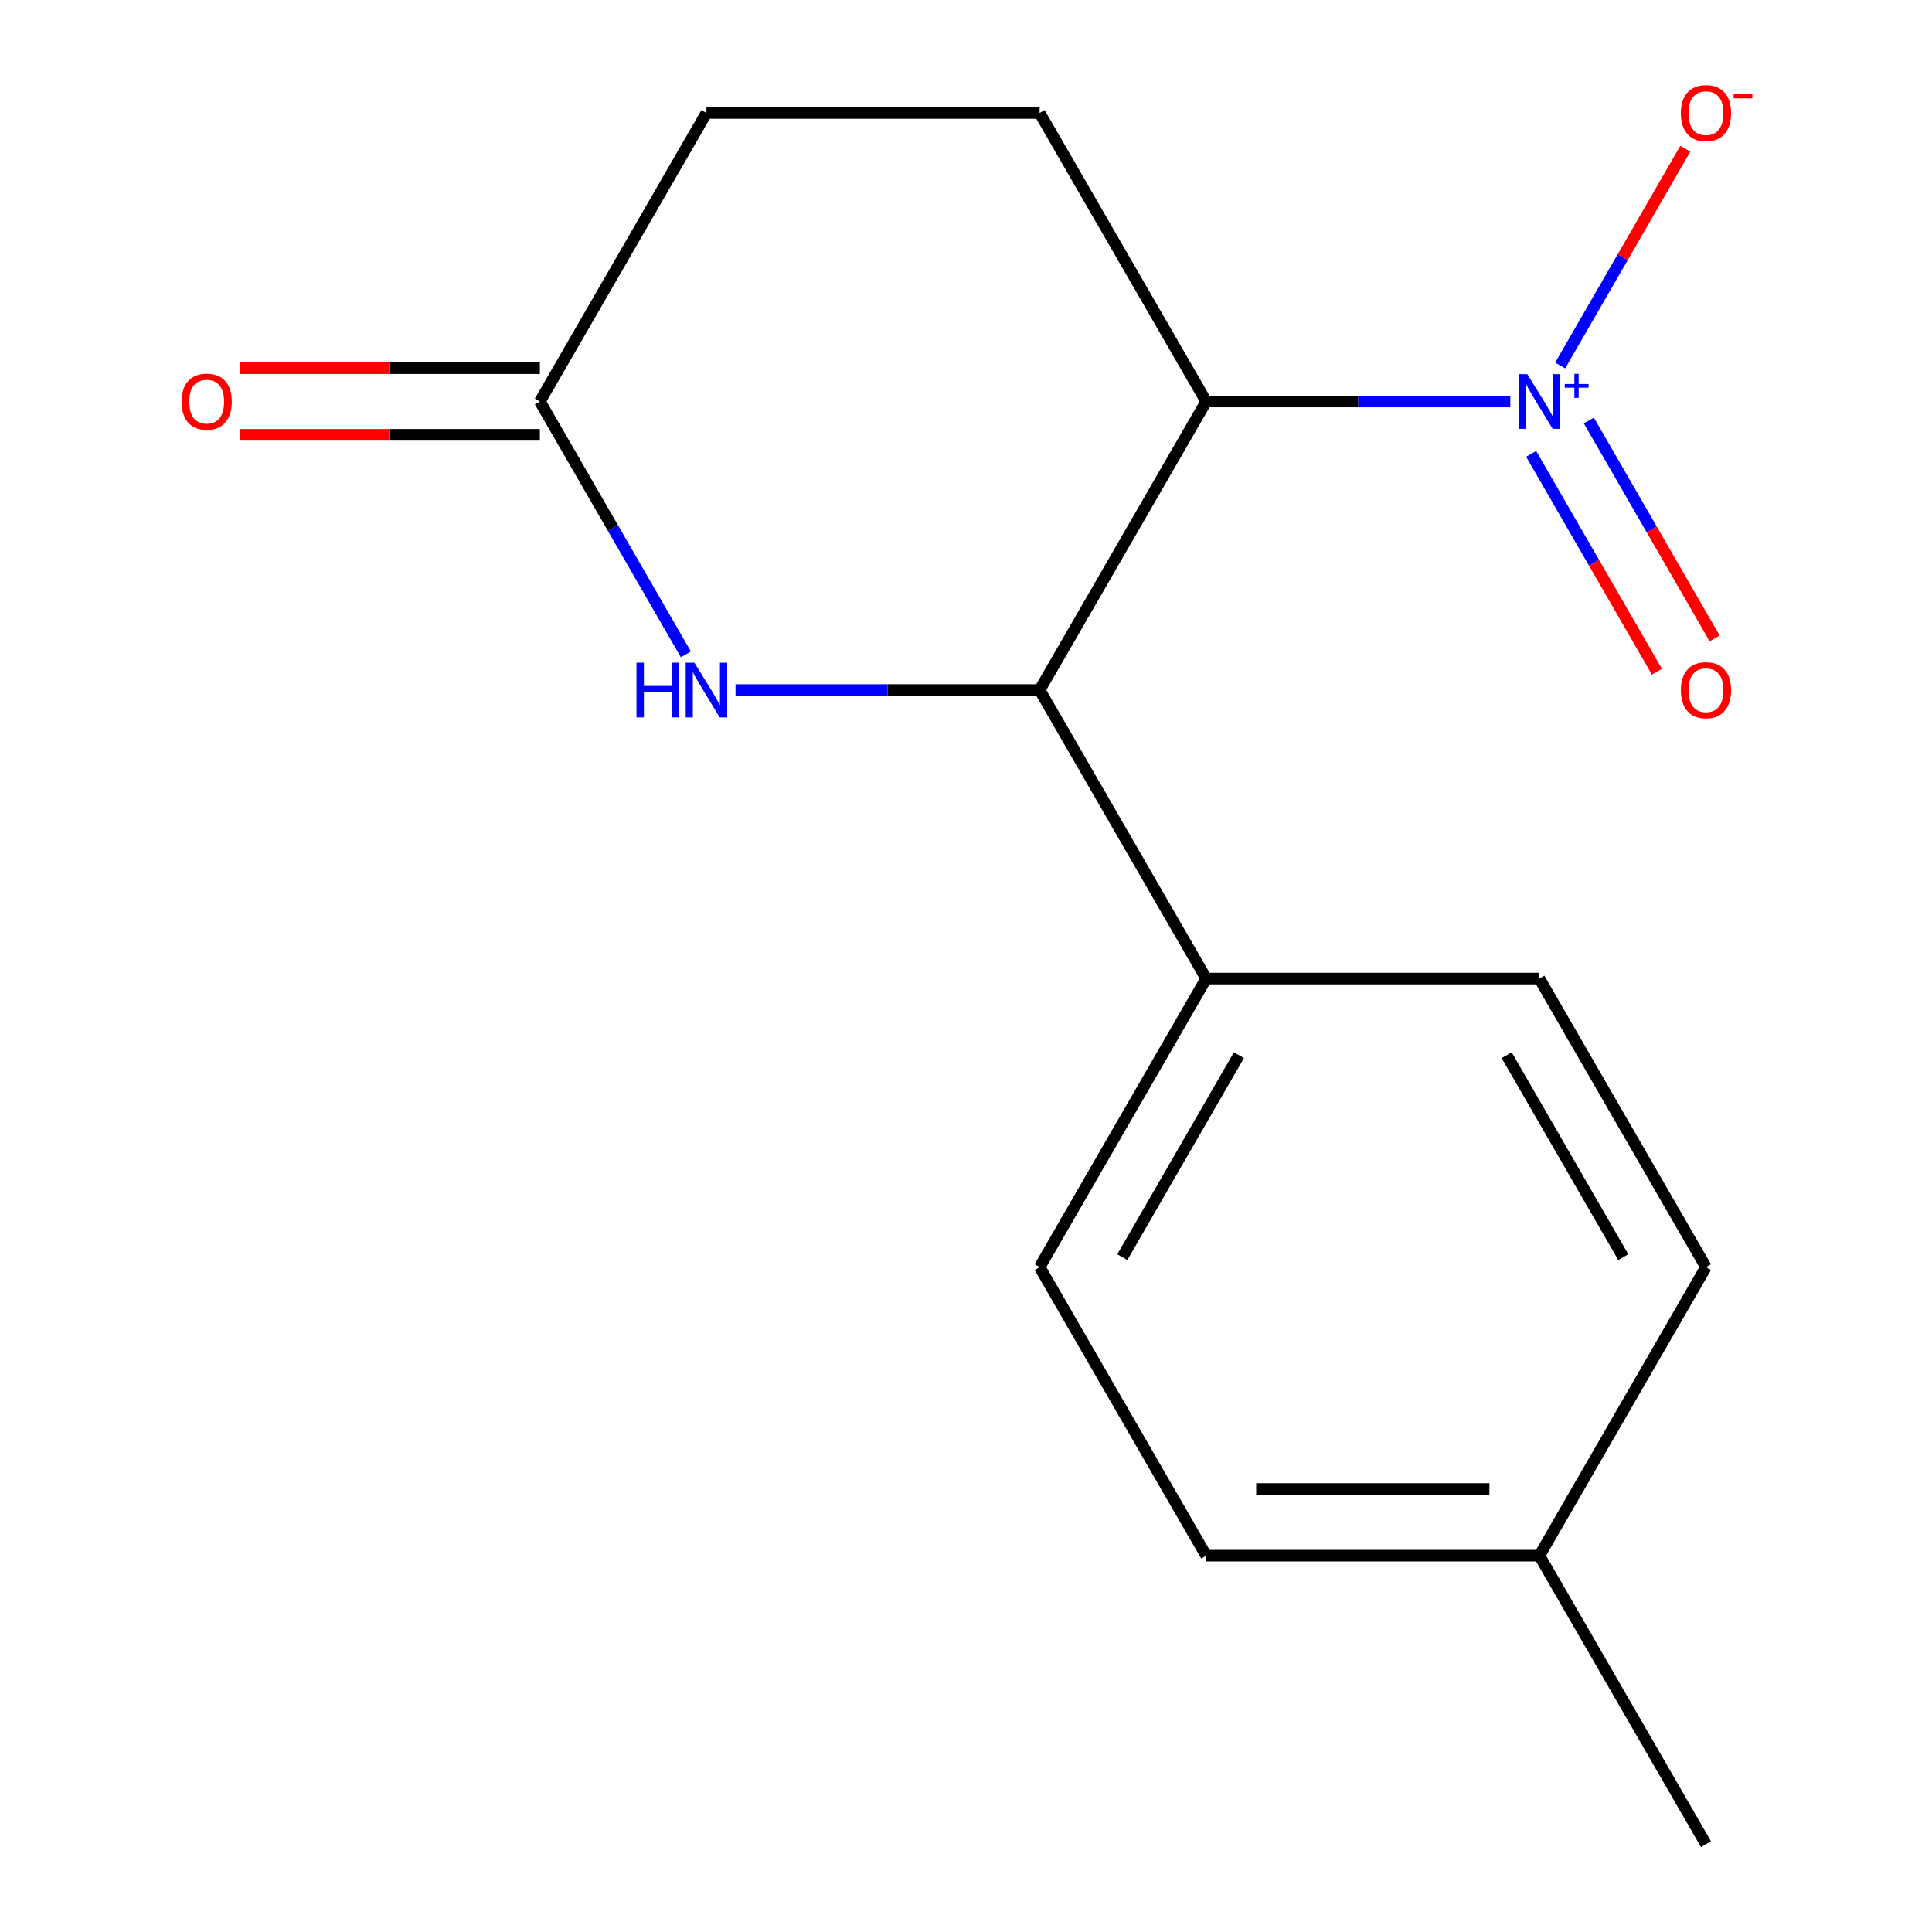 <?xml version='1.0' encoding='iso-8859-1'?>
<svg version='1.1' baseProfile='full'
              xmlns='http://www.w3.org/2000/svg'
                      xmlns:rdkit='http://www.rdkit.org/xml'
                      xmlns:xlink='http://www.w3.org/1999/xlink'
                  xml:space='preserve'
width='1000px' height='1000px' viewBox='0 0 1000 1000'>
<!-- END OF HEADER -->
<rect style='opacity:1.0;fill:#FFFFFF;stroke:none' width='1000' height='1000' x='0' y='0'> </rect>
<path class='bond-0' d='M 624.334,207.816 L 703.034,207.816' style='fill:none;fill-rule:evenodd;stroke:#000000;stroke-width:6px;stroke-linecap:butt;stroke-linejoin:miter;stroke-opacity:1' />
<path class='bond-0' d='M 703.034,207.816 L 781.733,207.816' style='fill:none;fill-rule:evenodd;stroke:#0000FF;stroke-width:6px;stroke-linecap:butt;stroke-linejoin:miter;stroke-opacity:1' />
<path class='bond-1' d='M 624.334,207.816 L 538.109,357.162' style='fill:none;fill-rule:evenodd;stroke:#000000;stroke-width:6px;stroke-linecap:butt;stroke-linejoin:miter;stroke-opacity:1' />
<path class='bond-4' d='M 624.334,207.816 L 538.109,58.47' style='fill:none;fill-rule:evenodd;stroke:#000000;stroke-width:6px;stroke-linecap:butt;stroke-linejoin:miter;stroke-opacity:1' />
<path class='bond-5' d='M 807.534,189.196 L 839.921,133.1' style='fill:none;fill-rule:evenodd;stroke:#0000FF;stroke-width:6px;stroke-linecap:butt;stroke-linejoin:miter;stroke-opacity:1' />
<path class='bond-5' d='M 839.921,133.1 L 872.309,77.004' style='fill:none;fill-rule:evenodd;stroke:#FF0000;stroke-width:6px;stroke-linecap:butt;stroke-linejoin:miter;stroke-opacity:1' />
<path class='bond-7' d='M 792.514,234.91 L 825.07,291.298' style='fill:none;fill-rule:evenodd;stroke:#0000FF;stroke-width:6px;stroke-linecap:butt;stroke-linejoin:miter;stroke-opacity:1' />
<path class='bond-7' d='M 825.07,291.298 L 857.626,347.686' style='fill:none;fill-rule:evenodd;stroke:#FF0000;stroke-width:6px;stroke-linecap:butt;stroke-linejoin:miter;stroke-opacity:1' />
<path class='bond-7' d='M 822.383,217.665 L 854.939,274.053' style='fill:none;fill-rule:evenodd;stroke:#0000FF;stroke-width:6px;stroke-linecap:butt;stroke-linejoin:miter;stroke-opacity:1' />
<path class='bond-7' d='M 854.939,274.053 L 887.495,330.441' style='fill:none;fill-rule:evenodd;stroke:#FF0000;stroke-width:6px;stroke-linecap:butt;stroke-linejoin:miter;stroke-opacity:1' />
<path class='bond-2' d='M 538.109,357.162 L 459.41,357.162' style='fill:none;fill-rule:evenodd;stroke:#000000;stroke-width:6px;stroke-linecap:butt;stroke-linejoin:miter;stroke-opacity:1' />
<path class='bond-2' d='M 459.41,357.162 L 380.711,357.162' style='fill:none;fill-rule:evenodd;stroke:#0000FF;stroke-width:6px;stroke-linecap:butt;stroke-linejoin:miter;stroke-opacity:1' />
<path class='bond-6' d='M 538.109,357.162 L 624.334,506.508' style='fill:none;fill-rule:evenodd;stroke:#000000;stroke-width:6px;stroke-linecap:butt;stroke-linejoin:miter;stroke-opacity:1' />
<path class='bond-16' d='M 354.995,338.691 L 317.215,273.253' style='fill:none;fill-rule:evenodd;stroke:#0000FF;stroke-width:6px;stroke-linecap:butt;stroke-linejoin:miter;stroke-opacity:1' />
<path class='bond-16' d='M 317.215,273.253 L 279.435,207.816' style='fill:none;fill-rule:evenodd;stroke:#000000;stroke-width:6px;stroke-linecap:butt;stroke-linejoin:miter;stroke-opacity:1' />
<path class='bond-3' d='M 279.435,207.816 L 365.66,58.47' style='fill:none;fill-rule:evenodd;stroke:#000000;stroke-width:6px;stroke-linecap:butt;stroke-linejoin:miter;stroke-opacity:1' />
<path class='bond-8' d='M 279.435,190.571 L 201.866,190.571' style='fill:none;fill-rule:evenodd;stroke:#000000;stroke-width:6px;stroke-linecap:butt;stroke-linejoin:miter;stroke-opacity:1' />
<path class='bond-8' d='M 201.866,190.571 L 124.296,190.571' style='fill:none;fill-rule:evenodd;stroke:#FF0000;stroke-width:6px;stroke-linecap:butt;stroke-linejoin:miter;stroke-opacity:1' />
<path class='bond-8' d='M 279.435,225.061 L 201.866,225.061' style='fill:none;fill-rule:evenodd;stroke:#000000;stroke-width:6px;stroke-linecap:butt;stroke-linejoin:miter;stroke-opacity:1' />
<path class='bond-8' d='M 201.866,225.061 L 124.296,225.061' style='fill:none;fill-rule:evenodd;stroke:#FF0000;stroke-width:6px;stroke-linecap:butt;stroke-linejoin:miter;stroke-opacity:1' />
<path class='bond-9' d='M 538.109,58.47 L 365.66,58.47' style='fill:none;fill-rule:evenodd;stroke:#000000;stroke-width:6px;stroke-linecap:butt;stroke-linejoin:miter;stroke-opacity:1' />
<path class='bond-10' d='M 624.334,506.508 L 538.109,655.854' style='fill:none;fill-rule:evenodd;stroke:#000000;stroke-width:6px;stroke-linecap:butt;stroke-linejoin:miter;stroke-opacity:1' />
<path class='bond-10' d='M 641.27,546.155 L 580.912,650.697' style='fill:none;fill-rule:evenodd;stroke:#000000;stroke-width:6px;stroke-linecap:butt;stroke-linejoin:miter;stroke-opacity:1' />
<path class='bond-11' d='M 624.334,506.508 L 796.784,506.508' style='fill:none;fill-rule:evenodd;stroke:#000000;stroke-width:6px;stroke-linecap:butt;stroke-linejoin:miter;stroke-opacity:1' />
<path class='bond-12' d='M 538.109,655.854 L 624.334,805.2' style='fill:none;fill-rule:evenodd;stroke:#000000;stroke-width:6px;stroke-linecap:butt;stroke-linejoin:miter;stroke-opacity:1' />
<path class='bond-13' d='M 796.784,506.508 L 883.009,655.854' style='fill:none;fill-rule:evenodd;stroke:#000000;stroke-width:6px;stroke-linecap:butt;stroke-linejoin:miter;stroke-opacity:1' />
<path class='bond-13' d='M 779.849,546.155 L 840.206,650.697' style='fill:none;fill-rule:evenodd;stroke:#000000;stroke-width:6px;stroke-linecap:butt;stroke-linejoin:miter;stroke-opacity:1' />
<path class='bond-17' d='M 624.334,805.2 L 796.784,805.2' style='fill:none;fill-rule:evenodd;stroke:#000000;stroke-width:6px;stroke-linecap:butt;stroke-linejoin:miter;stroke-opacity:1' />
<path class='bond-17' d='M 650.202,770.71 L 770.917,770.71' style='fill:none;fill-rule:evenodd;stroke:#000000;stroke-width:6px;stroke-linecap:butt;stroke-linejoin:miter;stroke-opacity:1' />
<path class='bond-14' d='M 883.009,655.854 L 796.784,805.2' style='fill:none;fill-rule:evenodd;stroke:#000000;stroke-width:6px;stroke-linecap:butt;stroke-linejoin:miter;stroke-opacity:1' />
<path class='bond-15' d='M 796.784,805.2 L 883.009,954.545' style='fill:none;fill-rule:evenodd;stroke:#000000;stroke-width:6px;stroke-linecap:butt;stroke-linejoin:miter;stroke-opacity:1' />
<path  class='atom-1' d='M 790.524 193.656
L 799.804 208.656
Q 800.724 210.136, 802.204 212.816
Q 803.684 215.496, 803.764 215.656
L 803.764 193.656
L 807.524 193.656
L 807.524 221.976
L 803.644 221.976
L 793.684 205.576
Q 792.524 203.656, 791.284 201.456
Q 790.084 199.256, 789.724 198.576
L 789.724 221.976
L 786.044 221.976
L 786.044 193.656
L 790.524 193.656
' fill='#0000FF'/>
<path  class='atom-1' d='M 809.9 198.761
L 814.89 198.761
L 814.89 193.507
L 817.107 193.507
L 817.107 198.761
L 822.229 198.761
L 822.229 200.662
L 817.107 200.662
L 817.107 205.942
L 814.89 205.942
L 814.89 200.662
L 809.9 200.662
L 809.9 198.761
' fill='#0000FF'/>
<path  class='atom-3' d='M 329.44 343.002
L 333.28 343.002
L 333.28 355.042
L 347.76 355.042
L 347.76 343.002
L 351.6 343.002
L 351.6 371.322
L 347.76 371.322
L 347.76 358.242
L 333.28 358.242
L 333.28 371.322
L 329.44 371.322
L 329.44 343.002
' fill='#0000FF'/>
<path  class='atom-3' d='M 359.4 343.002
L 368.68 358.002
Q 369.6 359.482, 371.08 362.162
Q 372.56 364.842, 372.64 365.002
L 372.64 343.002
L 376.4 343.002
L 376.4 371.322
L 372.52 371.322
L 362.56 354.922
Q 361.4 353.002, 360.16 350.802
Q 358.96 348.602, 358.6 347.922
L 358.6 371.322
L 354.92 371.322
L 354.92 343.002
L 359.4 343.002
' fill='#0000FF'/>
<path  class='atom-6' d='M 870.009 58.55
Q 870.009 51.75, 873.369 47.95
Q 876.729 44.15, 883.009 44.15
Q 889.289 44.15, 892.649 47.95
Q 896.009 51.75, 896.009 58.55
Q 896.009 65.43, 892.609 69.35
Q 889.209 73.23, 883.009 73.23
Q 876.769 73.23, 873.369 69.35
Q 870.009 65.47, 870.009 58.55
M 883.009 70.03
Q 887.329 70.03, 889.649 67.15
Q 892.009 64.23, 892.009 58.55
Q 892.009 52.99, 889.649 50.19
Q 887.329 47.35, 883.009 47.35
Q 878.689 47.35, 876.329 50.15
Q 874.009 52.95, 874.009 58.55
Q 874.009 64.27, 876.329 67.15
Q 878.689 70.03, 883.009 70.03
' fill='#FF0000'/>
<path  class='atom-6' d='M 897.329 48.773
L 907.018 48.773
L 907.018 50.885
L 897.329 50.885
L 897.329 48.773
' fill='#FF0000'/>
<path  class='atom-8' d='M 870.009 357.242
Q 870.009 350.442, 873.369 346.642
Q 876.729 342.842, 883.009 342.842
Q 889.289 342.842, 892.649 346.642
Q 896.009 350.442, 896.009 357.242
Q 896.009 364.122, 892.609 368.042
Q 889.209 371.922, 883.009 371.922
Q 876.769 371.922, 873.369 368.042
Q 870.009 364.162, 870.009 357.242
M 883.009 368.722
Q 887.329 368.722, 889.649 365.842
Q 892.009 362.922, 892.009 357.242
Q 892.009 351.682, 889.649 348.882
Q 887.329 346.042, 883.009 346.042
Q 878.689 346.042, 876.329 348.842
Q 874.009 351.642, 874.009 357.242
Q 874.009 362.962, 876.329 365.842
Q 878.689 368.722, 883.009 368.722
' fill='#FF0000'/>
<path  class='atom-9' d='M 93.985 207.896
Q 93.985 201.096, 97.345 197.296
Q 100.705 193.496, 106.985 193.496
Q 113.265 193.496, 116.625 197.296
Q 119.985 201.096, 119.985 207.896
Q 119.985 214.776, 116.585 218.696
Q 113.185 222.576, 106.985 222.576
Q 100.745 222.576, 97.345 218.696
Q 93.985 214.816, 93.985 207.896
M 106.985 219.376
Q 111.305 219.376, 113.625 216.496
Q 115.985 213.576, 115.985 207.896
Q 115.985 202.336, 113.625 199.536
Q 111.305 196.696, 106.985 196.696
Q 102.665 196.696, 100.305 199.496
Q 97.985 202.296, 97.985 207.896
Q 97.985 213.616, 100.305 216.496
Q 102.665 219.376, 106.985 219.376
' fill='#FF0000'/>
</svg>

